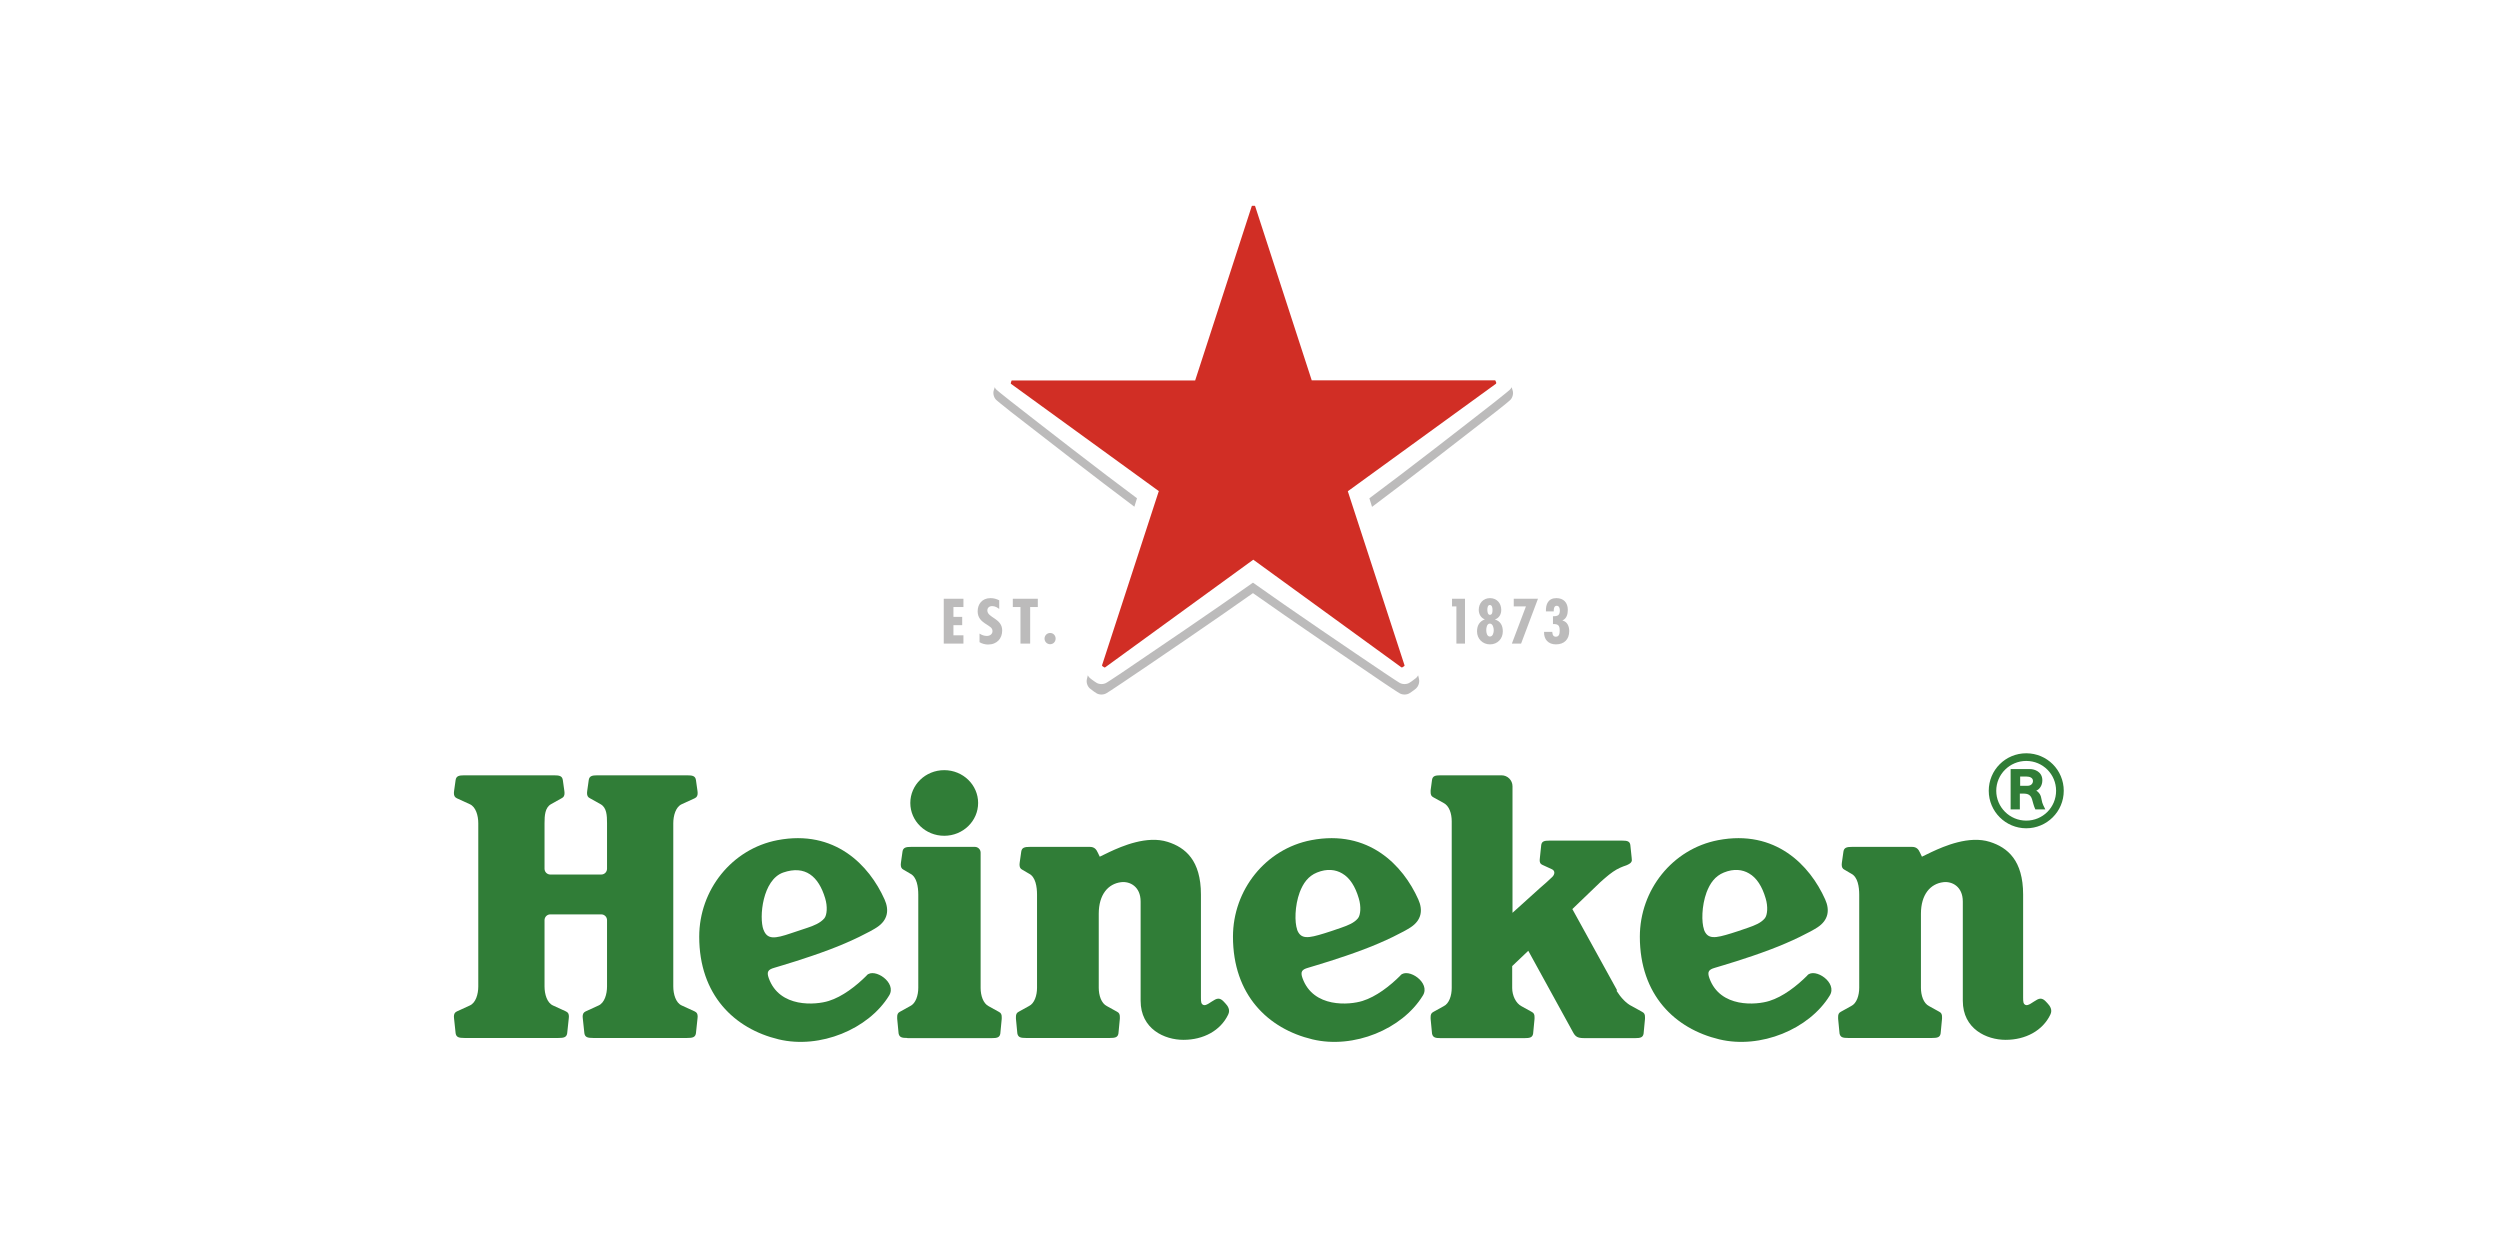 <?xml version="1.0" encoding="UTF-8"?>
<svg id="Layer_2" data-name="Layer 2" xmlns="http://www.w3.org/2000/svg" viewBox="0 0 160 80">
  <defs>
    <style>
      .cls-1 {
        fill: #bcbbbb;
      }

      .cls-1, .cls-2, .cls-3, .cls-4 {
        stroke-width: 0px;
      }

      .cls-2 {
        fill: #d12e25;
      }

      .cls-3 {
        fill: #307d37;
      }

      .cls-4 {
        fill: #fff;
      }
    </style>
  </defs>
  <g id="Zwart">
    <g>
      <rect class="cls-4" width="160" height="80"/>
      <g>
        <g>
          <g>
            <path class="cls-3" d="M129.68,48.21c-1.33,0-2.4,1.07-2.4,2.4s1.08,2.4,2.4,2.4,2.4-1.07,2.4-2.4-1.07-2.4-2.4-2.4ZM129.68,52.52c-1.06,0-1.92-.86-1.92-1.91s.86-1.91,1.92-1.91,1.91.85,1.91,1.91-.85,1.91-1.91,1.91Z"/>
            <path class="cls-3" d="M130.32,50.6c.19-.07.39-.31.39-.66,0-.55-.5-.72-.79-.72h-1.24v2.58h.59v-1.01h.22c.3,0,.47.08.56.36.06.19.09.38.21.65.25,0,.36,0,.64,0-.07-.15-.2-.35-.24-.63-.04-.28-.14-.44-.35-.58ZM129.76,50.29h-.47v-.59h.42c.18,0,.4.07.4.28,0,.18-.14.31-.34.31Z"/>
          </g>
          <g>
            <path class="cls-3" d="M55.47,62.43c-.68.68-1.56,1.36-2.43,1.63-.82.26-3.15.47-3.84-1.46-.15-.42-.03-.55.35-.66.56-.17,2.01-.59,3.55-1.17,1.39-.52,2.63-1.16,3.02-1.42.7-.46.8-1.1.49-1.79-.98-2.19-3.18-4.49-6.85-3.79-2.92.56-5.01,3.18-5.01,6.18,0,3.72,2.24,5.89,5.09,6.57,2.64.63,5.74-.65,7.06-2.8.53-.83-.95-1.81-1.43-1.3ZM48.86,59.5c-.29-.79-.06-3.2,1.27-3.66,1.4-.48,2.26.24,2.68,1.65.16.52.12,1.07-.05,1.28-.25.3-.69.48-1.09.61l-1.05.35c-1.03.35-1.52.42-1.76-.24Z"/>
            <path class="cls-3" d="M89.63,62.43c-.68.68-1.56,1.36-2.43,1.63-.82.26-3.15.47-3.84-1.46-.15-.42-.03-.55.35-.66.56-.17,2.01-.59,3.55-1.17,1.39-.52,2.63-1.16,3.02-1.42.7-.46.8-1.1.49-1.79-.98-2.19-3.18-4.49-6.85-3.79-2.92.56-5.01,3.18-5.01,6.18,0,3.72,2.24,5.89,5.09,6.57,2.64.63,5.74-.65,7.06-2.8.53-.83-.95-1.81-1.43-1.3ZM83.02,59.5c-.17-.47-.16-1.52.16-2.39.22-.58.54-1.04,1.11-1.27.64-.26,1.19-.19,1.61.06.49.28.84.84,1.06,1.59.16.52.12,1.07-.05,1.28-.25.3-.63.45-1.09.61-.45.16-.86.29-1.05.35-1.04.32-1.52.41-1.76-.24Z"/>
            <path class="cls-3" d="M115.67,62.43c-.68.68-1.56,1.36-2.43,1.63-.82.26-3.15.47-3.84-1.46-.15-.42-.03-.55.35-.66.56-.17,2.02-.59,3.55-1.17,1.39-.52,2.63-1.16,3.02-1.42.7-.46.8-1.1.49-1.79-.98-2.19-3.18-4.49-6.85-3.79-2.92.56-5.01,3.18-5.01,6.18,0,3.72,2.24,5.89,5.09,6.57,2.64.63,5.74-.65,7.06-2.8.53-.83-.95-1.81-1.43-1.3ZM109.06,59.5c-.17-.47-.16-1.52.16-2.39.22-.58.54-1.04,1.11-1.27.64-.26,1.19-.19,1.61.06.49.28.84.84,1.06,1.59.16.52.12,1.07-.05,1.28-.25.3-.63.45-1.09.61-.45.16-.86.29-1.05.35-1.04.32-1.52.41-1.76-.24Z"/>
            <path class="cls-3" d="M38.85,63.13c0,.5-.16,1.05-.54,1.22l-.83.38c-.15.07-.19.18-.19.34,0,.04,0,.07.01.12l.1.94c.04.26.22.3.56.3h6.02c.34,0,.52-.04.56-.3l.1-.94c0-.06.01-.08.01-.12,0-.17-.04-.27-.19-.34l-.83-.38c-.38-.17-.54-.72-.54-1.22v-10.44c0-.5.16-1.05.54-1.22l.83-.38c.15-.07.19-.18.19-.34,0-.04,0-.07-.01-.12l-.1-.71c-.04-.26-.22-.3-.56-.3h-5.74c-.34,0-.52.04-.56.3l-.1.71c0,.06-.01.08-.01.12,0,.16.04.27.19.34l.68.38c.39.22.41.72.41,1.22v2.91c0,.2-.16.37-.37.37h-3.26c-.2,0-.37-.16-.37-.37v-2.91c0-.5.03-1,.41-1.22l.68-.38c.15-.07.19-.18.19-.34,0-.04,0-.07-.01-.12l-.1-.71c-.04-.26-.22-.3-.56-.3h-5.74c-.34,0-.52.04-.56.3l-.1.71c0,.06-.01.08-.01.12,0,.16.04.27.19.34l.83.38c.38.17.54.72.54,1.22v10.44c0,.5-.16,1.05-.54,1.22l-.83.38c-.15.07-.19.18-.19.34,0,.04,0,.07.01.12l.1.94c.04.26.22.3.56.3h6.02c.34,0,.52-.04.56-.3l.1-.94c0-.06.01-.08.01-.12,0-.17-.04-.27-.19-.34l-.83-.38c-.38-.17-.54-.72-.54-1.22v-4.24c0-.2.16-.37.37-.37h3.26c.2,0,.37.16.37.37v4.24Z"/>
            <g>
              <path class="cls-3" d="M62.6,51.39c0,1.16-.97,2.1-2.17,2.1s-2.17-.94-2.17-2.1.97-2.1,2.17-2.1,2.17.94,2.17,2.1Z"/>
              <path class="cls-3" d="M58.05,66.43c-.33,0-.49-.04-.54-.29l-.09-.94c0-.05,0-.08,0-.12,0-.16.04-.26.18-.33l.65-.36c.36-.17.52-.69.52-1.17v-5.96c0-.5-.09-1.14-.52-1.35l-.41-.24c-.15-.07-.19-.18-.19-.34,0-.04,0-.07.01-.12l.1-.71c.04-.26.22-.3.56-.3h4.07c.2,0,.37.16.37.37v8.66c0,.48.16.99.52,1.17l.65.36c.14.07.18.17.18.33,0,.04,0,.07,0,.12l-.09.94c-.04.25-.21.29-.54.29h-5.39Z"/>
            </g>
            <path class="cls-3" d="M70.36,54.84s.23-.11.64-.31c.81-.38,2.41-1.07,3.73-.65,1.14.36,2.13,1.19,2.13,3.37v6.59c0,.28.01.4.14.47.18.1.48-.19.77-.34.29-.15.46.03.64.23.16.17.35.42.19.74-.49,1.02-1.58,1.61-2.86,1.61-1.21,0-2.74-.69-2.74-2.5v-6.35c0-.97-.7-1.31-1.25-1.24-.83.1-1.43.79-1.43,2.02v4.74c0,.48.16.99.52,1.17l.65.36c.14.07.18.17.18.33,0,.04,0,.07,0,.12l-.09.94c-.04.25-.21.29-.54.29h-5.39c-.33,0-.49-.04-.54-.29l-.09-.94c0-.05,0-.08,0-.12,0-.16.04-.26.18-.33l.65-.36c.36-.17.52-.69.52-1.17v-5.96c0-.5-.09-1.14-.52-1.35l-.41-.24c-.15-.07-.19-.18-.19-.34,0-.04,0-.07.01-.12l.1-.71c.04-.26.22-.3.56-.3h3.83c.3,0,.42.17.51.37l.13.27Z"/>
            <path class="cls-3" d="M122.98,54.84s.23-.11.64-.31c.81-.38,2.41-1.07,3.73-.65,1.14.36,2.13,1.19,2.13,3.37v6.59c0,.28.01.4.14.47.18.1.48-.19.77-.34.29-.15.46.03.64.23.16.17.35.42.19.74-.49,1.02-1.58,1.61-2.86,1.61-1.21,0-2.74-.69-2.74-2.5v-6.35c0-.97-.7-1.31-1.25-1.24-.83.1-1.43.79-1.43,2.02v4.74c0,.48.16.99.52,1.17l.65.36c.14.07.18.17.18.33,0,.04,0,.07,0,.12l-.09.94c-.04.25-.21.29-.54.29h-5.39c-.33,0-.49-.04-.54-.29l-.09-.94c0-.05,0-.08,0-.12,0-.16.04-.26.18-.33l.65-.36c.36-.17.52-.69.52-1.17v-5.96c0-.5-.09-1.14-.52-1.35l-.41-.24c-.15-.07-.19-.18-.19-.34,0-.04,0-.07.01-.12l.1-.71c.04-.26.22-.3.56-.3h3.83c.3,0,.42.17.51.37l.13.27Z"/>
            <path class="cls-3" d="M103.45,63.4c.29.46.64.83,1,1l.65.36c.14.07.18.17.18.33,0,.04,0,.07,0,.12l-.09.94c-.04.25-.21.29-.54.29h-3.26c-.56,0-.6-.16-.85-.62l-2.73-4.97-1.03.98v1.4c0,.48.23.98.6,1.17l.65.36c.14.07.18.17.18.33,0,.04,0,.07,0,.12l-.09.94c-.04.25-.21.29-.54.29h-5.39c-.33,0-.49-.04-.54-.29l-.09-.94c0-.05,0-.08,0-.12,0-.16.04-.26.18-.33l.65-.36c.36-.17.52-.69.52-1.17v-10.67c0-.48-.15-.98-.52-1.17l-.65-.36c-.14-.07-.18-.17-.18-.33,0-.04,0-.07,0-.12l.09-.67c.04-.25.21-.29.54-.29h3.91c.38,0,.7.31.7.7v8.1l1.74-1.57c.25-.21.65-.57.81-.73.16-.16.19-.39-.03-.49l-.61-.28c-.14-.06-.17-.16-.17-.31,0-.04,0-.06.01-.11l.09-.86c.04-.23.2-.27.51-.27h4.68c.31,0,.47.04.51.27l.09.86c0,.05,0,.08.01.11,0,.19-.21.28-.35.34,0,0-.33.1-.63.27-.3.17-.62.43-1.03.8l-1.8,1.73,2.87,5.21Z"/>
          </g>
        </g>
        <g>
          <g>
            <path class="cls-1" d="M99.35,40.52v-.08s-.53,0-.53,0c-.02.48.27.8.76.8.53,0,.85-.32.85-.85,0-.31-.12-.6-.44-.68h0c.28-.12.35-.41.35-.68,0-.46-.27-.75-.73-.75-.52,0-.69.38-.67.85h.5v-.06c0-.13.03-.3.19-.3s.2.17.2.29c0,.32-.13.38-.44.38v.5c.32-.01.43.08.43.4,0,.17-.01.41-.25.41-.15,0-.21-.13-.21-.22"/>
            <polygon class="cls-1" points="98.43 38.32 96.88 38.32 96.88 38.81 97.66 38.81 96.76 41.19 97.35 41.19 98.43 38.32"/>
            <path class="cls-1" d="M95.69,39.64h0c.27-.1.39-.34.39-.61,0-.42-.28-.75-.72-.75s-.72.33-.72.75c0,.27.14.52.39.61h0c-.35.13-.5.4-.5.77,0,.47.35.83.83.83s.82-.36.82-.83c0-.36-.14-.65-.5-.76M95.35,38.72c.15,0,.17.2.17.31s0,.32-.17.32c-.14,0-.16-.22-.16-.33s.02-.3.16-.3M95.36,40.74c-.2,0-.24-.26-.24-.41s.04-.42.23-.42.25.27.25.42-.05.41-.25.41"/>
            <polygon class="cls-1" points="93.76 38.32 92.93 38.32 92.93 38.81 93.21 38.81 93.21 41.19 93.76 41.19 93.76 38.32"/>
          </g>
          <g>
            <polygon class="cls-1" points="61.66 38.32 60.4 38.32 60.4 41.19 61.66 41.19 61.66 40.66 61.02 40.66 61.02 40.01 61.58 40.01 61.58 39.48 61.02 39.48 61.02 38.85 61.66 38.85 61.66 38.32"/>
            <path class="cls-1" d="M67.21,40.51c-.2,0-.36.16-.36.36s.16.36.36.36.35-.16.35-.36-.15-.36-.35-.36"/>
            <polygon class="cls-1" points="66.42 38.32 64.82 38.32 64.82 38.85 65.31 38.85 65.31 41.19 65.93 41.19 65.93 38.85 66.42 38.85 66.42 38.32"/>
            <path class="cls-1" d="M63.95,38.97v-.55c-.18-.09-.35-.14-.56-.14-.54,0-.82.39-.82.84,0,.41.22.63.58.85.17.12.37.2.37.42,0,.19-.16.31-.36.31-.18,0-.33-.06-.47-.15v.55c.14.09.36.15.54.15.58,0,.91-.39.91-.9,0-.78-.95-.81-.95-1.28,0-.17.12-.28.31-.28.18,0,.33.09.46.19"/>
          </g>
          <g>
            <path class="cls-1" d="M90.81,43.43c.07.27-.06.52-.18.63-.1.09-.21.16-.21.16,0,0-.1.08-.22.15-.14.09-.43.13-.66-.02,0,0-.37-.23-.96-.63-1.88-1.27-6.09-4.13-8.39-5.76-2.3,1.63-6.5,4.49-8.39,5.76-.59.4-.96.63-.96.63-.23.15-.52.11-.66.02-.12-.07-.22-.15-.22-.15,0,0-.1-.07-.21-.16-.13-.11-.26-.37-.18-.63,0,0,.02-.07.05-.21.04.07.08.13.13.17.1.09.21.16.21.16,0,0,.1.08.22.15.14.09.43.13.66-.02,0,0,.37-.23.96-.63,1.88-1.27,6.09-4.13,8.39-5.76,2.3,1.64,6.5,4.49,8.39,5.76.59.4.96.63.96.63.23.15.52.11.66.02.12-.07.22-.15.22-.15,0,0,.1-.07.21-.16.05-.04.09-.1.13-.17.04.14.05.21.05.21ZM72.77,31.89c-2.27-1.68-6.28-4.8-8.07-6.2-.57-.44-.89-.72-.89-.72-.07-.05-.12-.12-.15-.19,0,.03-.04.13-.07.24-.04.16,0,.45.22.62,0,0,.33.28.89.72,1.75,1.36,5.61,4.36,7.9,6.07.06-.19.12-.37.17-.55ZM96.75,24.78c-.04.07-.09.14-.15.19,0,0-.33.28-.89.72-1.79,1.4-5.8,4.52-8.07,6.2.05.17.11.36.17.55,2.29-1.71,6.15-4.71,7.9-6.07.57-.44.89-.72.89-.72.22-.17.26-.46.22-.62-.03-.11-.06-.21-.07-.24Z"/>
            <path class="cls-2" d="M74.16,31.44l-3.63,11.14s0,.04.02.05c0,0,.03.02.06.04.03.02.06.04.06.04.02.01.04.01.06,0l9.48-6.89,9.48,6.89s.04.01.06,0c0,0,.03-.02.06-.04.03-.02.06-.04.06-.04.02-.01.02-.03.02-.05l-3.63-11.14,9.48-6.88s.02-.03.02-.05c0,0,0-.03-.02-.07-.01-.03-.03-.07-.03-.07,0-.02-.02-.03-.04-.03h-11.72s-3.62-11.14-3.62-11.14c0-.02-.02-.03-.04-.03,0,0-.04,0-.07,0s-.07,0-.07,0c-.02,0-.04.01-.04.03l-3.62,11.15h-11.72s-.04,0-.04.03c0,0-.01.03-.02.07-.01.03-.02.07-.02.07,0,.02,0,.04.02.05l9.48,6.88Z"/>
          </g>
        </g>
      </g>
    </g>
  </g>
</svg>